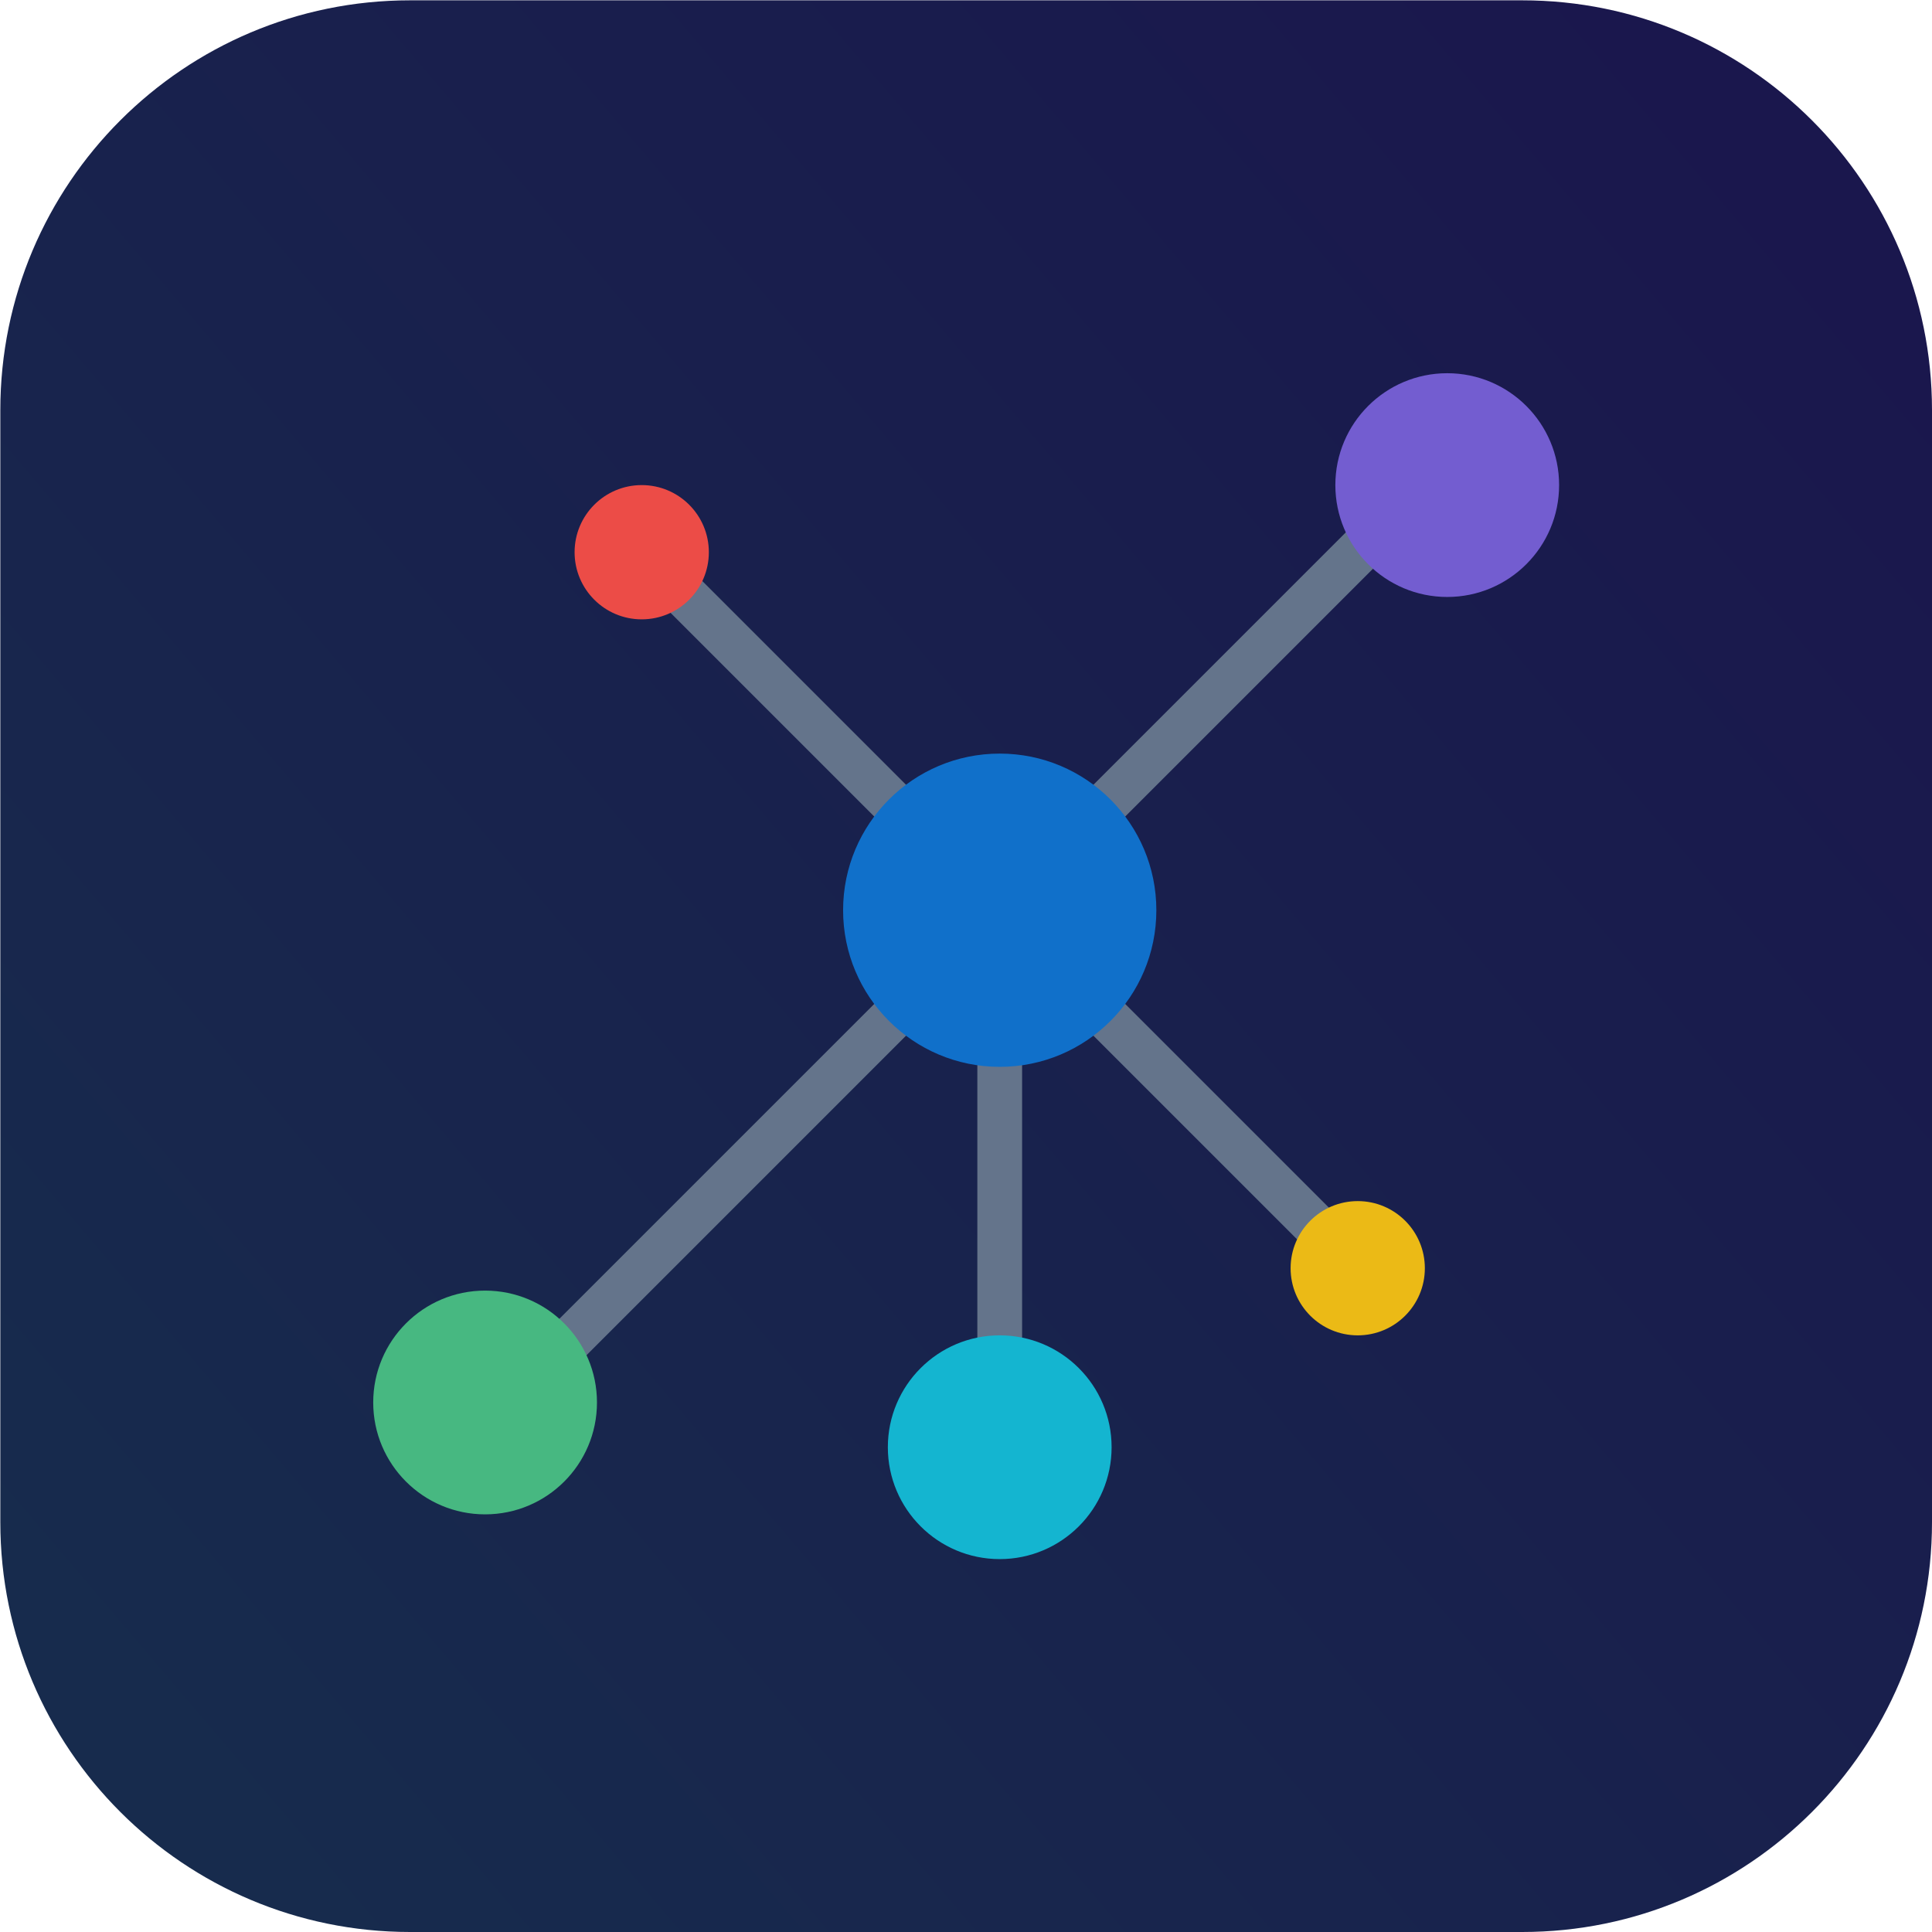 <svg xmlns="http://www.w3.org/2000/svg" xmlns:xlink="http://www.w3.org/1999/xlink" version="1.1" xml:space="preserve" viewBox="0.98 0.98 120.02 120.02">
<desc>Created with Fabric.js 4.6.0</desc>
<defs>
</defs>
<g transform="matrix(1 0 0 1 61 61)" id="iklonHS-DcchzY-yNJHKI">
<linearGradient id="SVGID_1179_6" gradientUnits="userSpaceOnUse" gradientTransform="matrix(1 0 0 1 0 0)" x1="7.304" y1="105.913" x2="113.739" y2="15.13">
<stop offset="0%" style="stop-color:#172B4D;stop-opacity: 1"/>
<stop offset="100%" style="stop-color:#1A174D;stop-opacity: 1"/>
</linearGradient>
<path style="stroke: rgb(25,157,183); stroke-width: 0; stroke-dasharray: none; stroke-linecap: butt; stroke-dashoffset: 0; stroke-linejoin: miter; stroke-miterlimit: 4; fill: url(#SVGID_1179_6); fill-rule: nonzero; opacity: 1;" vector-effect="non-scaling-stroke" transform=" translate(-60, -60)" d="M 0 25.456 C 0 11.397 11.397 0 25.456 0 L 94.544 0 L 94.544 0 C 108.603 0 120 11.397 120 25.456 L 120 94.544 L 120 94.544 C 120 108.603 108.603 120 94.544 120 L 25.456 120 L 25.456 120 C 11.397 120 -3.552713678800501e-15 108.603 -3.552713678800501e-15 94.544 z" stroke-linecap="round"/>
</g>
<g transform="matrix(1.39 0 0 1.39 61 61)" id="Fr7rf8-qtOxKP97xG2DMY">
<g style="" vector-effect="non-scaling-stroke">
		<g transform="matrix(1 0 0 1 1.5 10.5)" id="veYceV9MSt7KuPI6FzTSw">
<path style="stroke: none; stroke-width: 1; stroke-dasharray: none; stroke-linecap: butt; stroke-dashoffset: 0; stroke-linejoin: miter; stroke-miterlimit: 4; fill: rgb(100,116,139); fill-rule: nonzero; opacity: 1;" vector-effect="non-scaling-stroke" transform=" translate(-28, -37)" d="M 27 28 L 29 28 L 29 46 L 27 46 z" stroke-linecap="round"/>
</g>
		<g transform="matrix(1 0 0 1 12 -13)" id="KC6DiUdPlm53aYpxSX2LN">
<polyline style="stroke: none; stroke-width: 1; stroke-dasharray: none; stroke-linecap: butt; stroke-dashoffset: 0; stroke-linejoin: miter; stroke-miterlimit: 4; fill: rgb(100,116,139); fill-rule: evenodd; opacity: 1;" vector-effect="non-scaling-stroke" points="-6.79,8.21 -8.21,6.79 6.79,-8.21 8.21,-6.79 -6.79,8.21 "/>
</g>
		<g transform="matrix(1 0 0 1 -10.5 9.5)" id="M_OAlX9xzpqkgTzOyKzz9">
<polyline style="stroke: none; stroke-width: 1; stroke-dasharray: none; stroke-linecap: butt; stroke-dashoffset: 0; stroke-linejoin: miter; stroke-miterlimit: 4; fill: rgb(100,116,139); fill-rule: evenodd; opacity: 1;" vector-effect="non-scaling-stroke" points="-9.29,10.71 -10.71,9.29 9.29,-10.71 10.71,-9.29 -9.29,10.71 "/>
</g>
		<g transform="matrix(1 0 0 1 -8 -12)" id="3WFQciJvuNs5g5JTwrEyC">
<polyline style="stroke: none; stroke-width: 1; stroke-dasharray: none; stroke-linecap: butt; stroke-dashoffset: 0; stroke-linejoin: miter; stroke-miterlimit: 4; fill: rgb(100,116,139); fill-rule: evenodd; opacity: 1;" vector-effect="non-scaling-stroke" points="4.79,6.21 -6.21,-4.79 -4.79,-6.21 6.21,4.79 4.79,6.21 "/>
</g>
		<g transform="matrix(1 0 0 1 11 7)" id="iq5q-koauqFw3Qs6w06cT">
<polyline style="stroke: none; stroke-width: 1; stroke-dasharray: none; stroke-linecap: butt; stroke-dashoffset: 0; stroke-linejoin: miter; stroke-miterlimit: 4; fill: rgb(100,116,139); fill-rule: evenodd; opacity: 1;" vector-effect="non-scaling-stroke" points="6.79,8.21 -8.21,-6.79 -6.79,-8.21 8.21,6.79 6.79,8.21 "/>
</g>
		<g transform="matrix(1 0 0 1 21.5 -21.5)" id="nFGekwo46kPlpFUkgtBcJ">
<path style="stroke: none; stroke-width: 1; stroke-dasharray: none; stroke-linecap: butt; stroke-dashoffset: 0; stroke-linejoin: miter; stroke-miterlimit: 4; fill: rgb(115,93,208); fill-rule: evenodd; opacity: 1;" vector-effect="non-scaling-stroke" transform=" translate(-48, -5)" d="M 53 5 C 53 7.762 50.761 10 48 10 C 45.239 10 43 7.762 43 5 C 43 2.239 45.239 0 48 0 C 50.761 0 53 2.239 53 5" stroke-linecap="round"/>
</g>
		<g transform="matrix(1 0 0 1 1.5 21.5)" id="NztzU41nVAbBJH2BoFoX5">
<path style="stroke: none; stroke-width: 1; stroke-dasharray: none; stroke-linecap: butt; stroke-dashoffset: 0; stroke-linejoin: miter; stroke-miterlimit: 4; fill: rgb(20,181,208); fill-rule: evenodd; opacity: 1;" vector-effect="non-scaling-stroke" transform=" translate(-28, -48)" d="M 33 48 C 33 50.761 30.761 53 28 53 C 25.239 53 23 50.761 23 48 C 23 45.239 25.239 43 28 43 C 30.761 43 33 45.239 33 48" stroke-linecap="round"/>
</g>
		<g transform="matrix(1 0 0 1 -21.5 19.5)" id="pAkDvNbNA0Yb2yKVxmkb0">
<path style="stroke: none; stroke-width: 1; stroke-dasharray: none; stroke-linecap: butt; stroke-dashoffset: 0; stroke-linejoin: miter; stroke-miterlimit: 4; fill: rgb(71,184,129); fill-rule: evenodd; opacity: 1;" vector-effect="non-scaling-stroke" transform=" translate(-5, -46)" d="M 10 46 C 10 48.762 7.761 51 5 51 C 2.239 51 0 48.762 0 46 C 0 43.239 2.239 41 5 41 C 7.761 41 10 43.239 10 46" stroke-linecap="round"/>
</g>
		<g transform="matrix(1 0 0 1 -14.5 -18.5)" id="mJd05Y93vv1SZ1Ey6xbmb">
<path style="stroke: none; stroke-width: 1; stroke-dasharray: none; stroke-linecap: butt; stroke-dashoffset: 0; stroke-linejoin: miter; stroke-miterlimit: 4; fill: rgb(236,76,71); fill-rule: evenodd; opacity: 1;" vector-effect="non-scaling-stroke" transform=" translate(-12, -8)" d="M 15 8 C 15 9.657 13.657 11 12 11 C 10.343 11 9 9.657 9 8 C 9 6.343 10.343 5 12 5 C 13.657 5 15 6.343 15 8" stroke-linecap="round"/>
</g>
		<g transform="matrix(1 0 0 1 17.5 13.5)" id="VpGYtoMOZUwVpmKSoCZ-T">
<path style="stroke: none; stroke-width: 1; stroke-dasharray: none; stroke-linecap: butt; stroke-dashoffset: 0; stroke-linejoin: miter; stroke-miterlimit: 4; fill: rgb(235,186,22); fill-rule: evenodd; opacity: 1;" vector-effect="non-scaling-stroke" transform=" translate(-44, -40)" d="M 47 40 C 47 41.657 45.657 43 44 43 C 42.343 43 41 41.657 41 40 C 41 38.343 42.343 37 44 37 C 45.657 37 47 38.343 47 40" stroke-linecap="round"/>
</g>
		<g transform="matrix(1 0 0 1 1.5 -2.5)" id="rig0vTZwK8E7lDub8mH0T">
<path style="stroke: none; stroke-width: 1; stroke-dasharray: none; stroke-linecap: butt; stroke-dashoffset: 0; stroke-linejoin: miter; stroke-miterlimit: 4; fill: rgb(16,112,202); fill-rule: evenodd; opacity: 1;" vector-effect="non-scaling-stroke" transform=" translate(-28, -24)" d="M 35 24 C 35 27.866 31.866 31 28 31 C 24.134 31 21 27.866 21 24 C 21 20.134 24.134 17 28 17 C 31.866 17 35 20.134 35 24" stroke-linecap="round"/>
</g>
</g>
</g>
</svg>